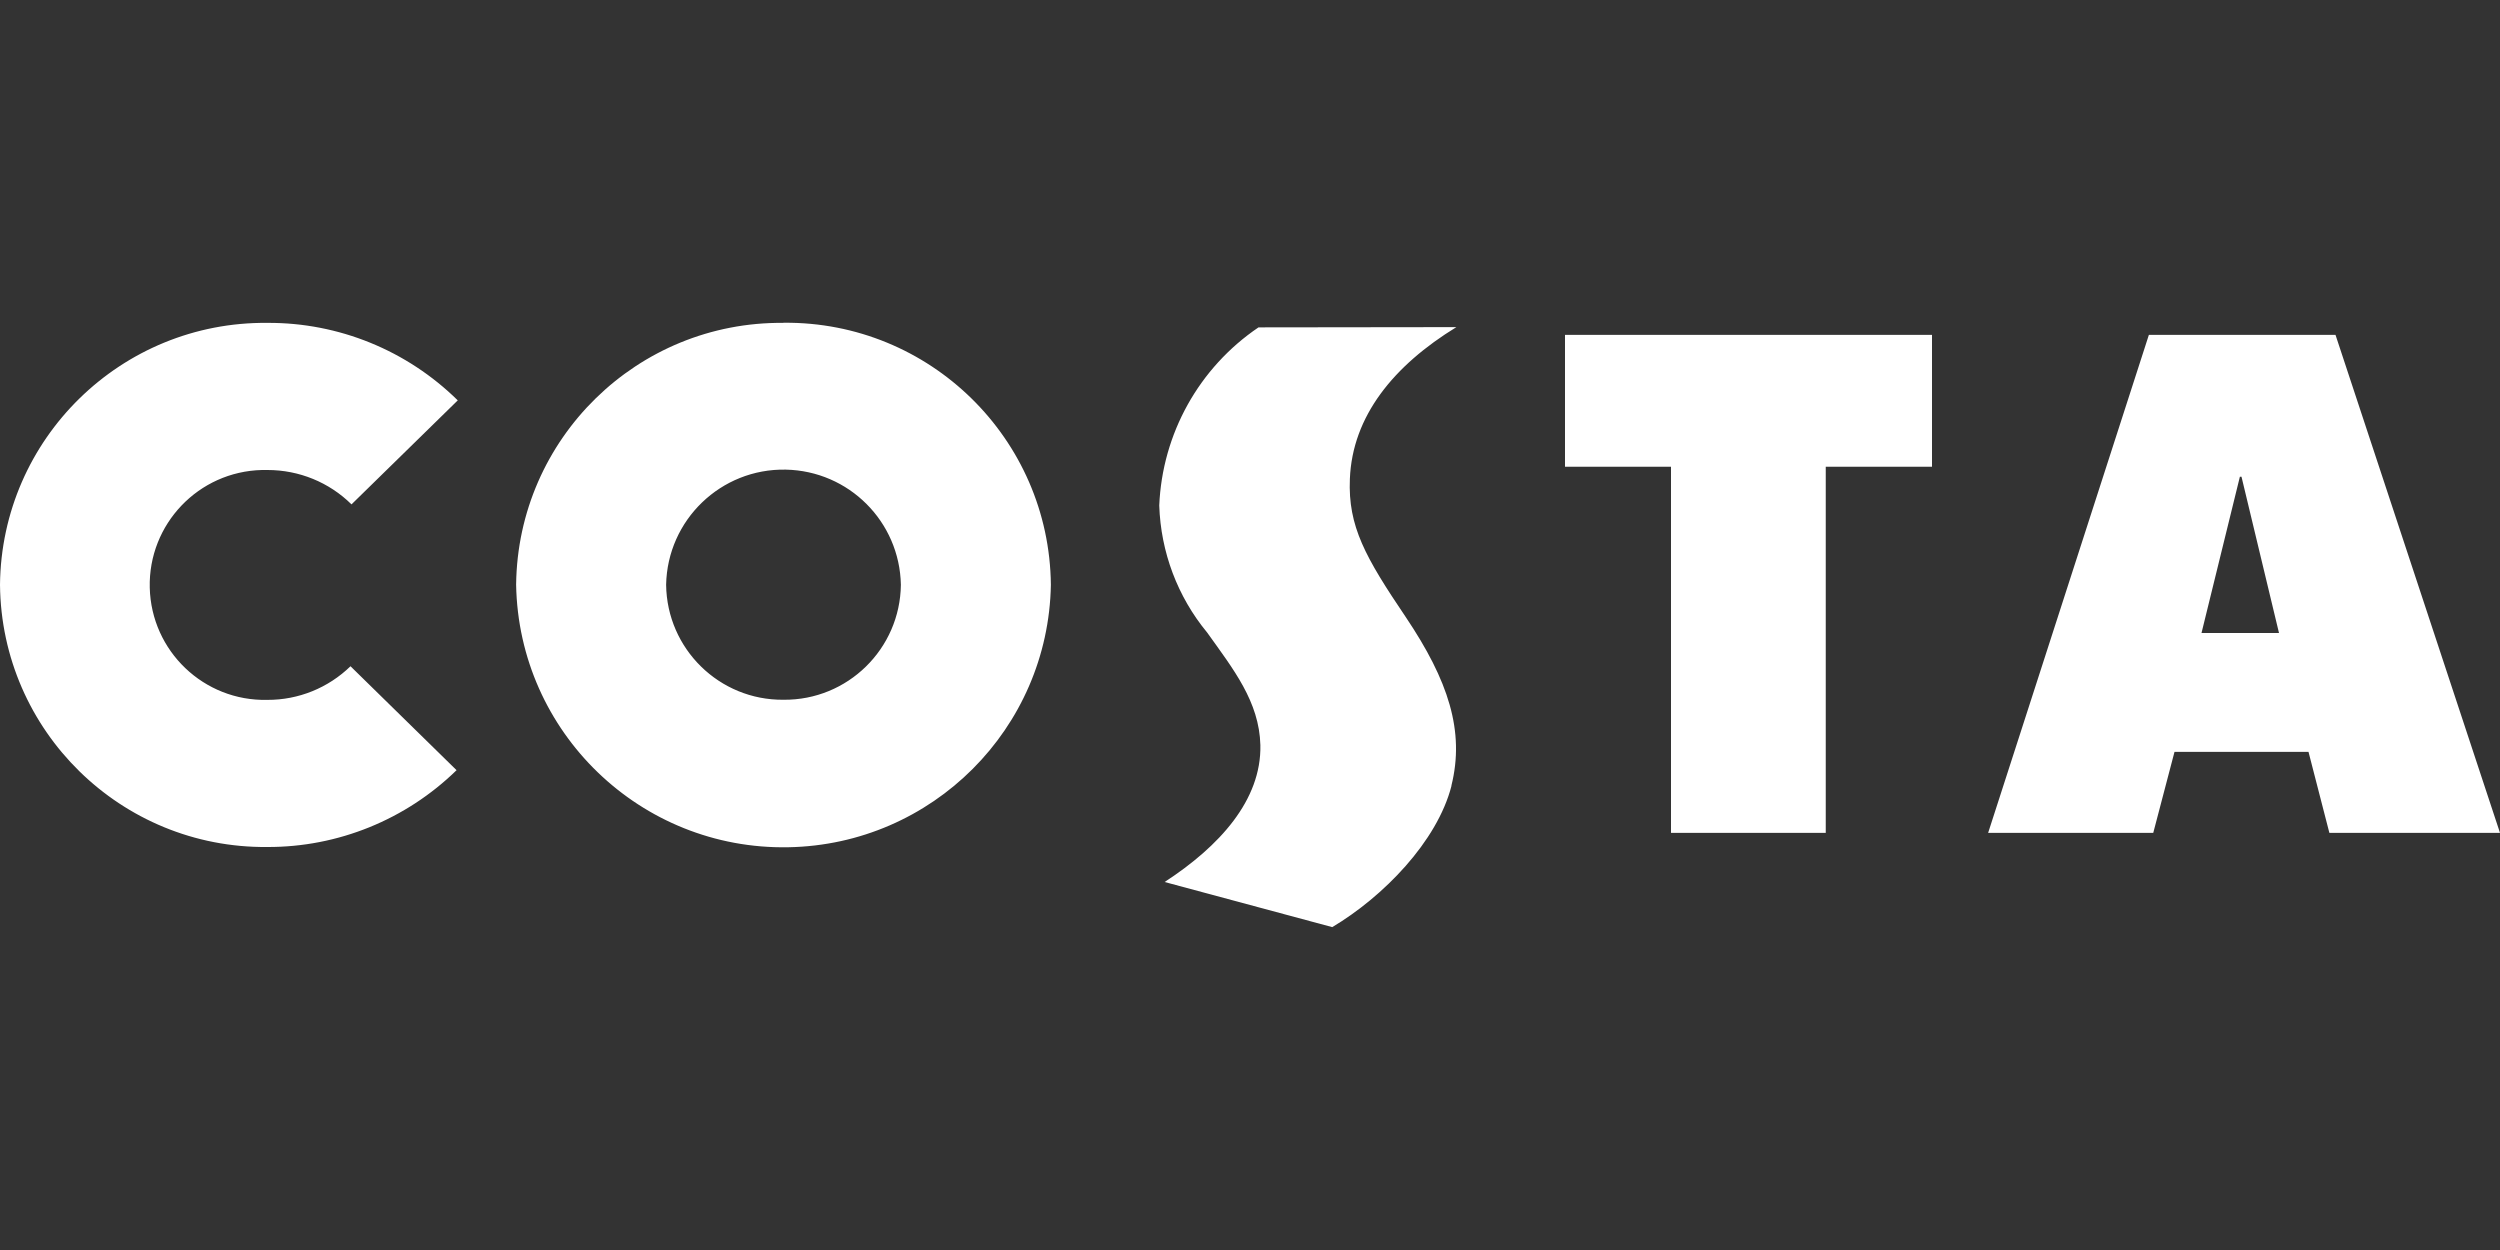 <svg xmlns="http://www.w3.org/2000/svg" id="Layer_1" data-name="Layer 1" viewBox="0 0 200 100"><rect x="0" y="0" width="200" height="100" fill="#333333" stroke="none"/><defs><style> .cls-1 { fill: #fff; fill-rule: evenodd; } </style></defs><path class="cls-1" d="M116.11,62.86c1.09-4.37-.25-8.43-3.64-13.48-3.24-4.8-4.64-7.27-4.48-11.07.2-5.03,3.51-9.07,8.52-12.14-2.36,0-15.83.02-15.83.02-4.76,3.22-7.7,8.51-7.94,14.25.12,3.72,1.46,7.29,3.83,10.16,2.1,2.94,4.17,5.53,4.26,9.01.09,4.4-3.28,8.1-7.66,10.95l13.41,3.61c4.09-2.44,8.4-6.85,9.54-11.31h0ZM125.2,37.34h8.48v29.29h12.38v-29.29h8.5v-10.55h-29.36v10.55ZM36.53,61.62l-8.49-8.32c-1.78,1.73-4.16,2.7-6.65,2.69-5.08.12-9.29-3.9-9.41-8.98-.12-5.08,3.9-9.29,8.98-9.41.15,0,.29,0,.44,0,2.52,0,4.93.98,6.72,2.75l8.5-8.32c-4.06-4-9.53-6.23-15.22-6.2C9.7,25.71.12,35.09,0,46.78c0,0,0,0,0,0,.11,11.7,9.69,21.09,21.38,20.98,0,0,0,0,0,0,5.66.02,11.09-2.19,15.14-6.14h0ZM176.12,50.64l3.07-12.5h.13l3,12.5h-6.2ZM186.84,26.79h-14.93l-12.86,39.84h13.21l1.7-6.48h10.72l1.67,6.48h13.65l-13.16-39.84ZM62.68,55.98c-5.13.05-9.33-4.07-9.39-9.2.1-5.19,4.39-9.31,9.57-9.21,5.05.1,9.11,4.16,9.21,9.21-.06,5.13-4.26,9.25-9.39,9.2ZM62.68,25.83c-11.69-.12-21.26,9.26-21.39,20.94,0,0,0,0,0,.01.21,11.81,9.96,21.22,21.78,21,11.51-.21,20.8-9.49,21-21-.12-11.69-9.69-21.07-21.38-20.96,0,0-.01,0-.02,0Z"></path></svg>